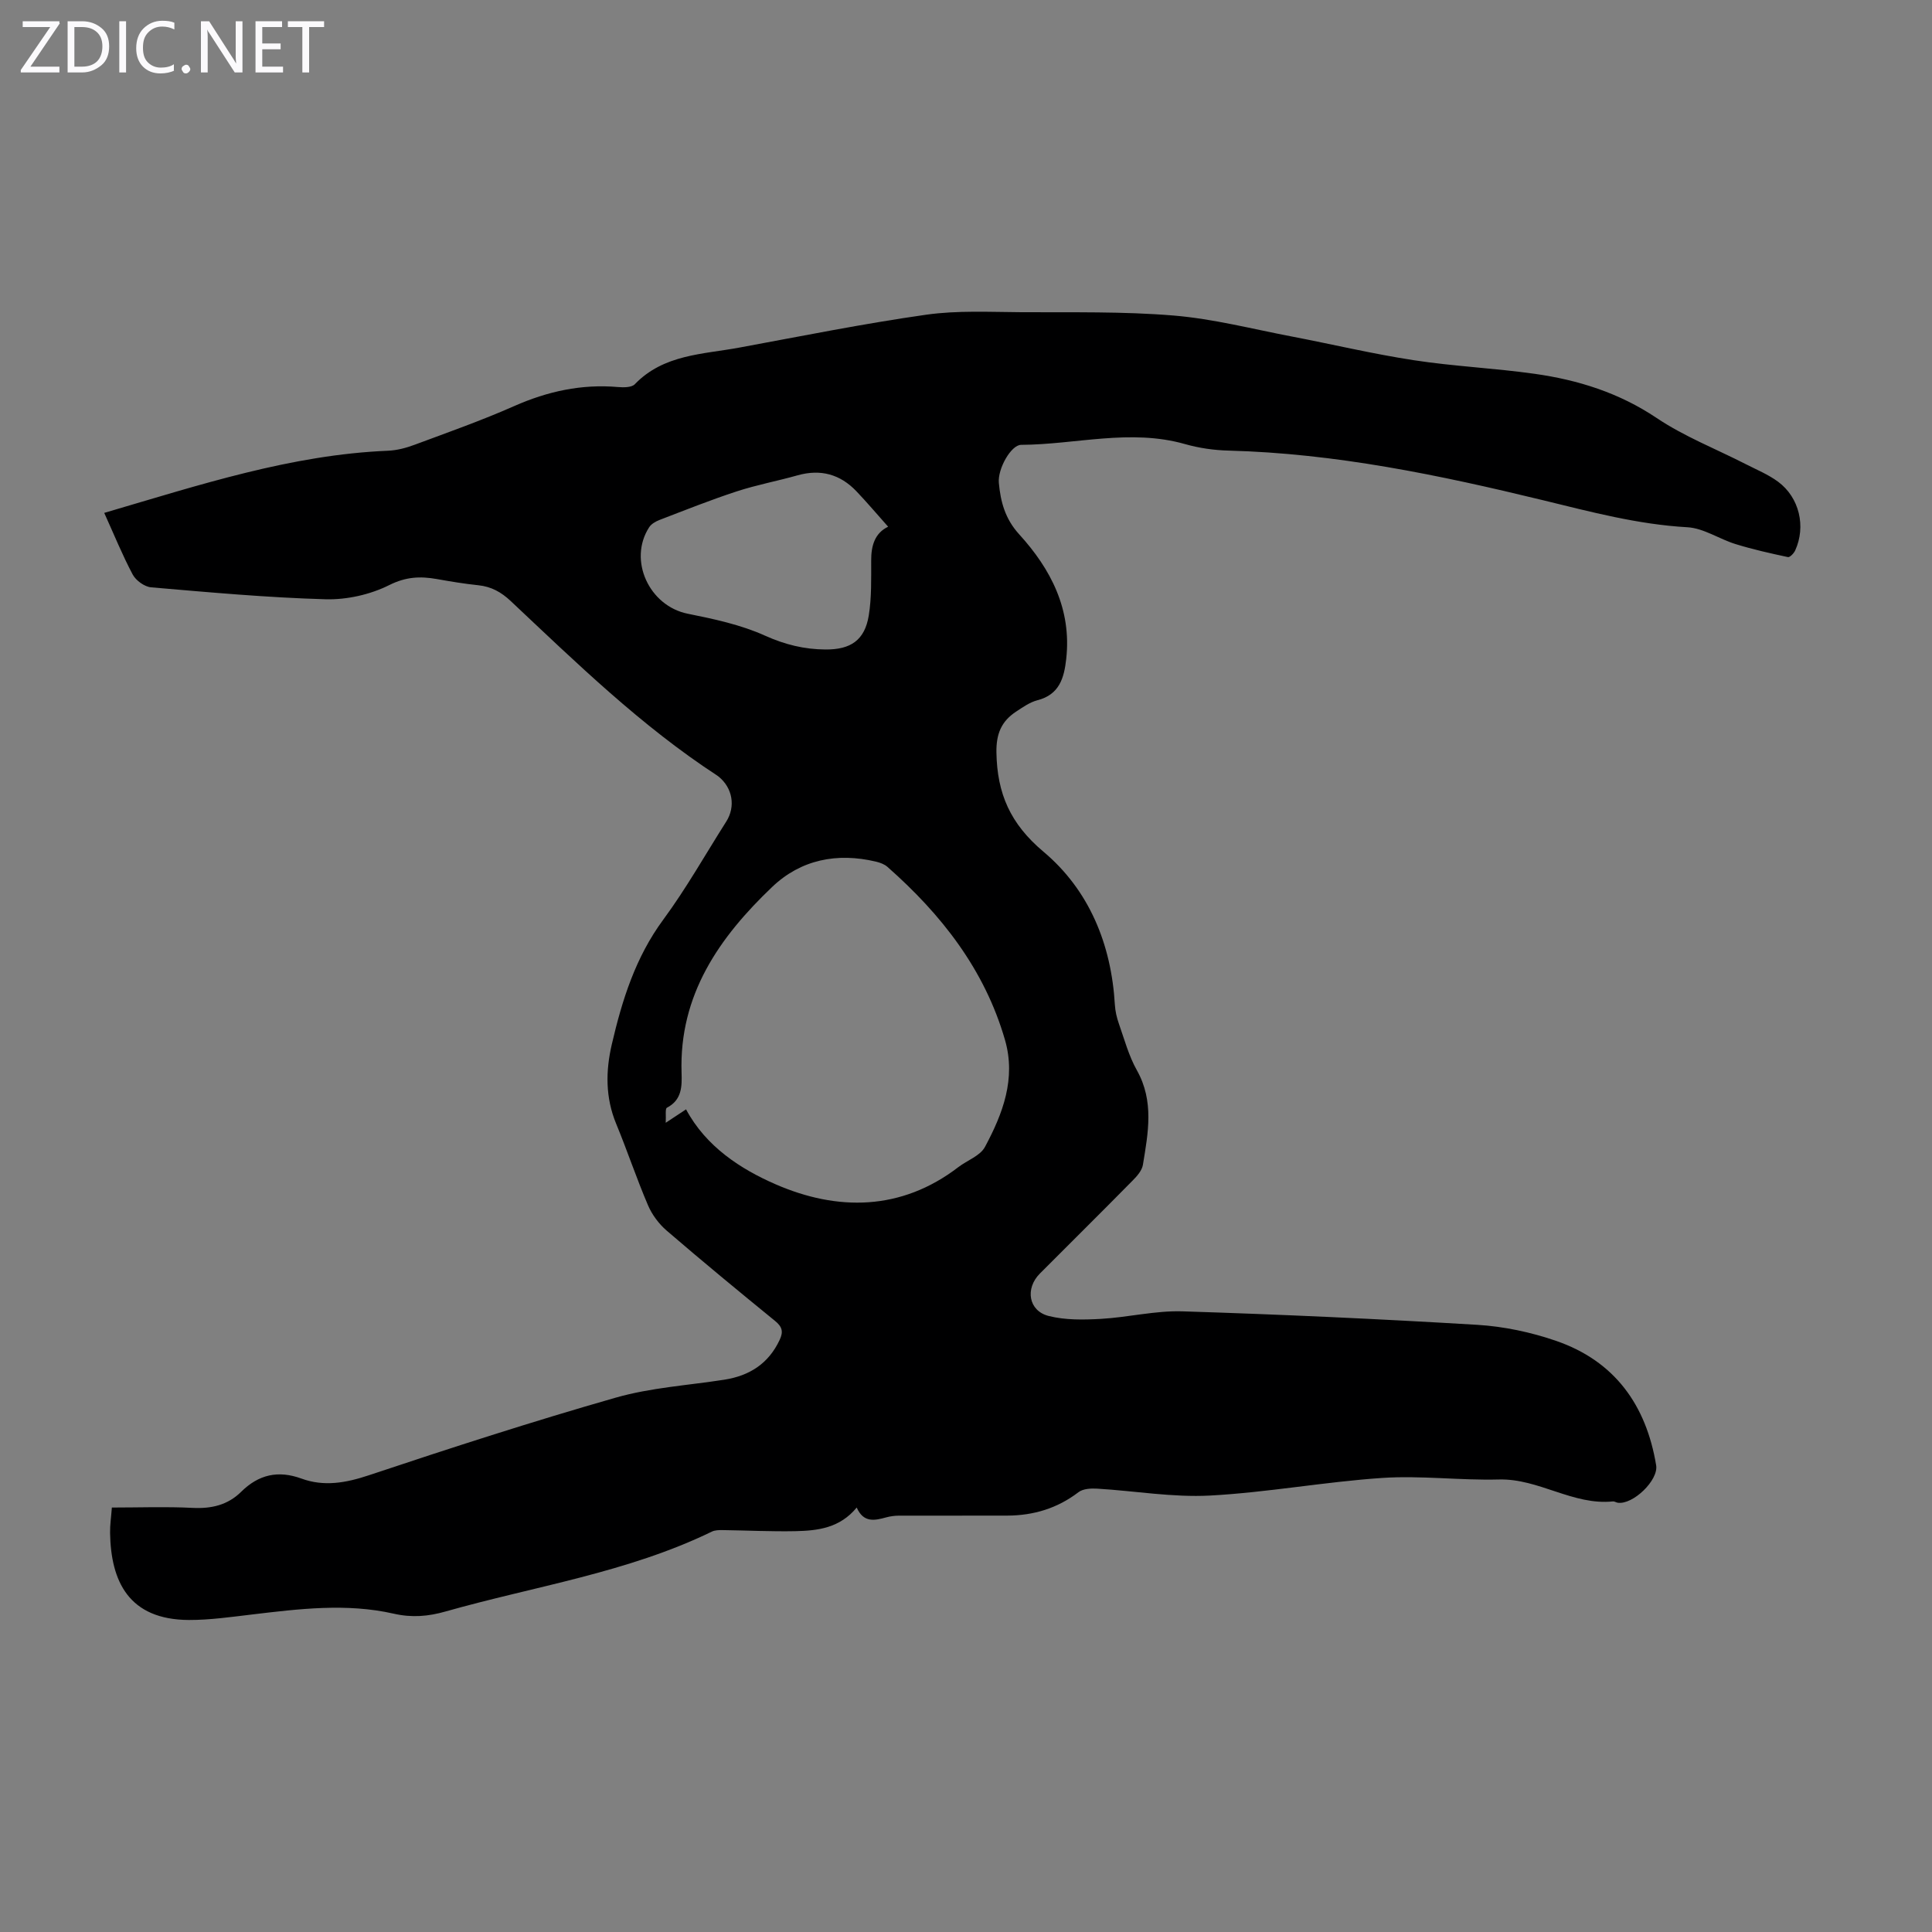 <svg enable-background="new 0 0 400 400" viewBox="0 0 400 400" xmlns="http://www.w3.org/2000/svg"><rect x="0" y="0" width="400" height="400" fill="#808080" stroke="none"/><g fill="#fbfafc"><path d="m12.4 4.8-6.1 9h6v1.2h-8v-.5l6.1-8.9h-5.7v-1.2h7.6v.4z"/><path d="m14 15v-10.6h3c1.6 0 2.9.5 4 1.4s1.6 2.2 1.6 3.8-.5 3-1.6 3.9-2.4 1.5-4 1.5zm1.4-9.4v8.2h1.6c1.3 0 2.4-.4 3.1-1.1s1.1-1.8 1.1-3.1-.4-2.3-1.2-3-1.8-1-3.1-1z"/><path d="m26.1 4.4v10.6h-1.4v-10.6z"/><path d="m36.1 14.6c-.8.4-1.8.6-2.9.6-1.5 0-2.7-.5-3.6-1.4s-1.4-2.2-1.4-3.8c0-1.7.5-3.1 1.5-4.1s2.3-1.6 3.9-1.6c1 0 1.8.1 2.5.4v1.4c-.8-.4-1.6-.6-2.5-.6-1.2 0-2.1.4-2.9 1.2s-1.1 1.8-1.1 3.2c0 1.3.3 2.3 1 3s1.6 1.1 2.7 1.1c1 0 2-.2 2.7-.7v1.3z"/><path d="m37.6 14.3c0-.2.1-.5.3-.6s.4-.3.6-.3c.3 0 .5.1.6.3s.3.4.3.6-.1.4-.3.6-.4.3-.6.3c-.3 0-.5-.1-.6-.3s-.3-.4-.3-.6z"/><path d="m50.2 15h-1.6l-5.3-8.2c-.2-.2-.3-.5-.4-.7 0 .2.1.7.1 1.5v7.4h-1.4v-10.6h1.7l5.2 8.1c.2.4.4.6.4.7 0-.3-.1-.8-.1-1.5v-7.3h1.4z"/><path d="m58.6 15h-5.7v-10.6h5.5v1.2h-4.1v3.4h3.8v1.2h-3.8v3.6h4.3z"/><path d="m67.1 5.6h-3.1v9.4h-1.4v-9.4h-3v-1.2h7.5z"/></g><path d="m21.58 106.19c19.94-5.85 38.74-12.04 58.75-12.87 1.86-.08 3.76-.58 5.52-1.24 6.91-2.57 13.88-5.03 20.62-8.01 6.9-3.05 13.93-4.59 21.46-3.94 1.16.1 2.83.11 3.49-.57 5.98-6.21 14.08-6.19 21.68-7.6 12.86-2.37 25.7-4.96 38.64-6.8 6.48-.92 13.16-.56 19.74-.52 10.51.06 21.07-.18 31.53.69 8.19.68 16.27 2.78 24.39 4.33 8.45 1.62 16.83 3.62 25.33 4.92 8.27 1.27 16.68 1.64 24.97 2.81 9.02 1.27 17.51 3.93 25.29 9.15 5.7 3.83 12.26 6.39 18.42 9.54 2.28 1.17 4.71 2.16 6.74 3.67 4.4 3.27 5.78 9.25 3.53 14.2-.27.6-1.11 1.48-1.51 1.39-3.64-.78-7.28-1.59-10.83-2.69-3.38-1.04-6.61-3.3-9.99-3.49-10.26-.58-20.01-3.19-29.91-5.6-21.4-5.2-42.96-9.7-65.13-10.27-2.99-.08-6.06-.52-8.94-1.34-11.36-3.24-22.64.09-33.96.15-2.07.01-4.88 4.95-4.61 7.88.36 3.9 1.29 7.43 4.19 10.62 6.58 7.22 10.9 15.55 9.76 25.82-.44 3.96-1.41 7.39-5.97 8.56-1.57.41-3.02 1.44-4.42 2.36-3.03 2-4.13 4.59-4.06 8.48.15 8.49 2.87 14.74 9.73 20.51 9.45 7.94 14.06 19.14 14.79 31.68.08 1.31.38 2.65.82 3.9 1.15 3.27 2.06 6.7 3.74 9.68 3.6 6.41 2.33 12.97 1.25 19.56-.19 1.18-1.21 2.35-2.12 3.26-6.36 6.46-12.81 12.84-19.21 19.26-3.1 3.11-2.37 7.73 1.82 8.79 3.44.87 7.21.8 10.81.6 5.65-.32 11.29-1.74 16.9-1.56 20.34.64 40.68 1.57 61 2.79 5.5.33 11.12 1.52 16.34 3.32 12.13 4.18 18.66 13.29 20.72 25.77.51 3.1-4.84 8.23-7.97 7.74-.33-.05-.66-.3-.96-.27-8.32.87-15.36-4.76-23.64-4.54-8.04.21-16.13-.85-24.13-.32-11.93.8-23.77 3.01-35.7 3.65-7.73.41-15.54-.97-23.32-1.43-1.3-.08-2.94.01-3.88.73-4.38 3.35-9.29 4.82-14.7 4.85-7.48.03-14.96-.01-22.44.01-.88 0-1.8.12-2.65.35-2.38.65-4.7 1.2-6.13-2.03-3.48 4.24-8.04 4.79-12.65 4.89-5.03.1-10.06-.15-15.09-.22-.76-.01-1.61 0-2.26.32-17.48 8.49-36.66 11.29-55.12 16.53-3.58 1.02-6.95 1.32-10.76.45-9.73-2.21-19.57-.99-29.37.18-4.32.51-8.66 1.14-12.99 1.13-12.52-.05-16.18-8.05-16.34-18.03-.03-1.65.23-3.3.37-5.25 5.75 0 11.23-.21 16.68.07 3.92.2 7.3-.57 10.1-3.34 3.59-3.54 7.61-4.5 12.46-2.73 4.67 1.71 9.19.91 13.96-.68 16.95-5.66 33.97-11.17 51.15-16.08 7.25-2.07 14.96-2.54 22.47-3.71 5.21-.82 9.14-3.33 11.44-8.24.81-1.72.52-2.73-.97-3.94-7.55-6.15-15.06-12.35-22.44-18.7-1.61-1.39-3.03-3.3-3.86-5.26-2.37-5.54-4.28-11.28-6.58-16.85-2.24-5.42-2.19-10.91-.9-16.45 2.13-9.16 4.89-17.99 10.64-25.79 4.77-6.47 8.73-13.52 13.05-20.32 1.98-3.12 1.32-6.98-1.6-9.33-.09-.07-.18-.14-.27-.2-15.75-10.27-29.14-23.33-42.75-36.13-1.98-1.86-4.02-2.99-6.7-3.27-2.89-.3-5.76-.78-8.63-1.29-3.41-.6-6.37-.47-9.81 1.25-3.95 1.98-8.82 3.07-13.24 2.94-12.04-.34-24.06-1.44-36.07-2.47-1.37-.12-3.14-1.4-3.81-2.64-2.11-3.96-3.82-8.18-5.9-12.77zm120.46 123.49c4.14 7.75 11.36 12.39 18.55 15.52 12.74 5.54 25.95 5.54 37.81-3.55 1.85-1.42 4.54-2.34 5.53-4.2 3.68-6.86 6.46-14.12 4.14-22.15-4.21-14.57-13.16-25.97-24.33-35.82-.63-.56-1.55-.89-2.39-1.09-8.05-1.91-15.54-.43-21.49 5.25-10.93 10.42-19.27 22.32-18.75 38.44.09 2.82.09 5.64-3.03 7.26-.4.21-.16 1.66-.25 3.12 1.81-1.2 2.9-1.91 4.21-2.78zm41.84-120.63c-2.25-2.52-4.34-5-6.57-7.34-3.37-3.53-7.42-4.64-12.18-3.3-4.18 1.18-8.49 1.98-12.61 3.33-5.38 1.76-10.66 3.87-15.95 5.9-.8.31-1.71.82-2.16 1.51-4.42 6.83.01 16.33 8 17.92 5.43 1.09 10.99 2.28 15.99 4.54 4.12 1.85 8.1 2.83 12.5 2.86 5.2.04 8.13-1.9 8.97-7.04.6-3.71.49-7.55.5-11.34-.02-3.12.75-5.72 3.51-7.04z" fill="#000001"/></svg>